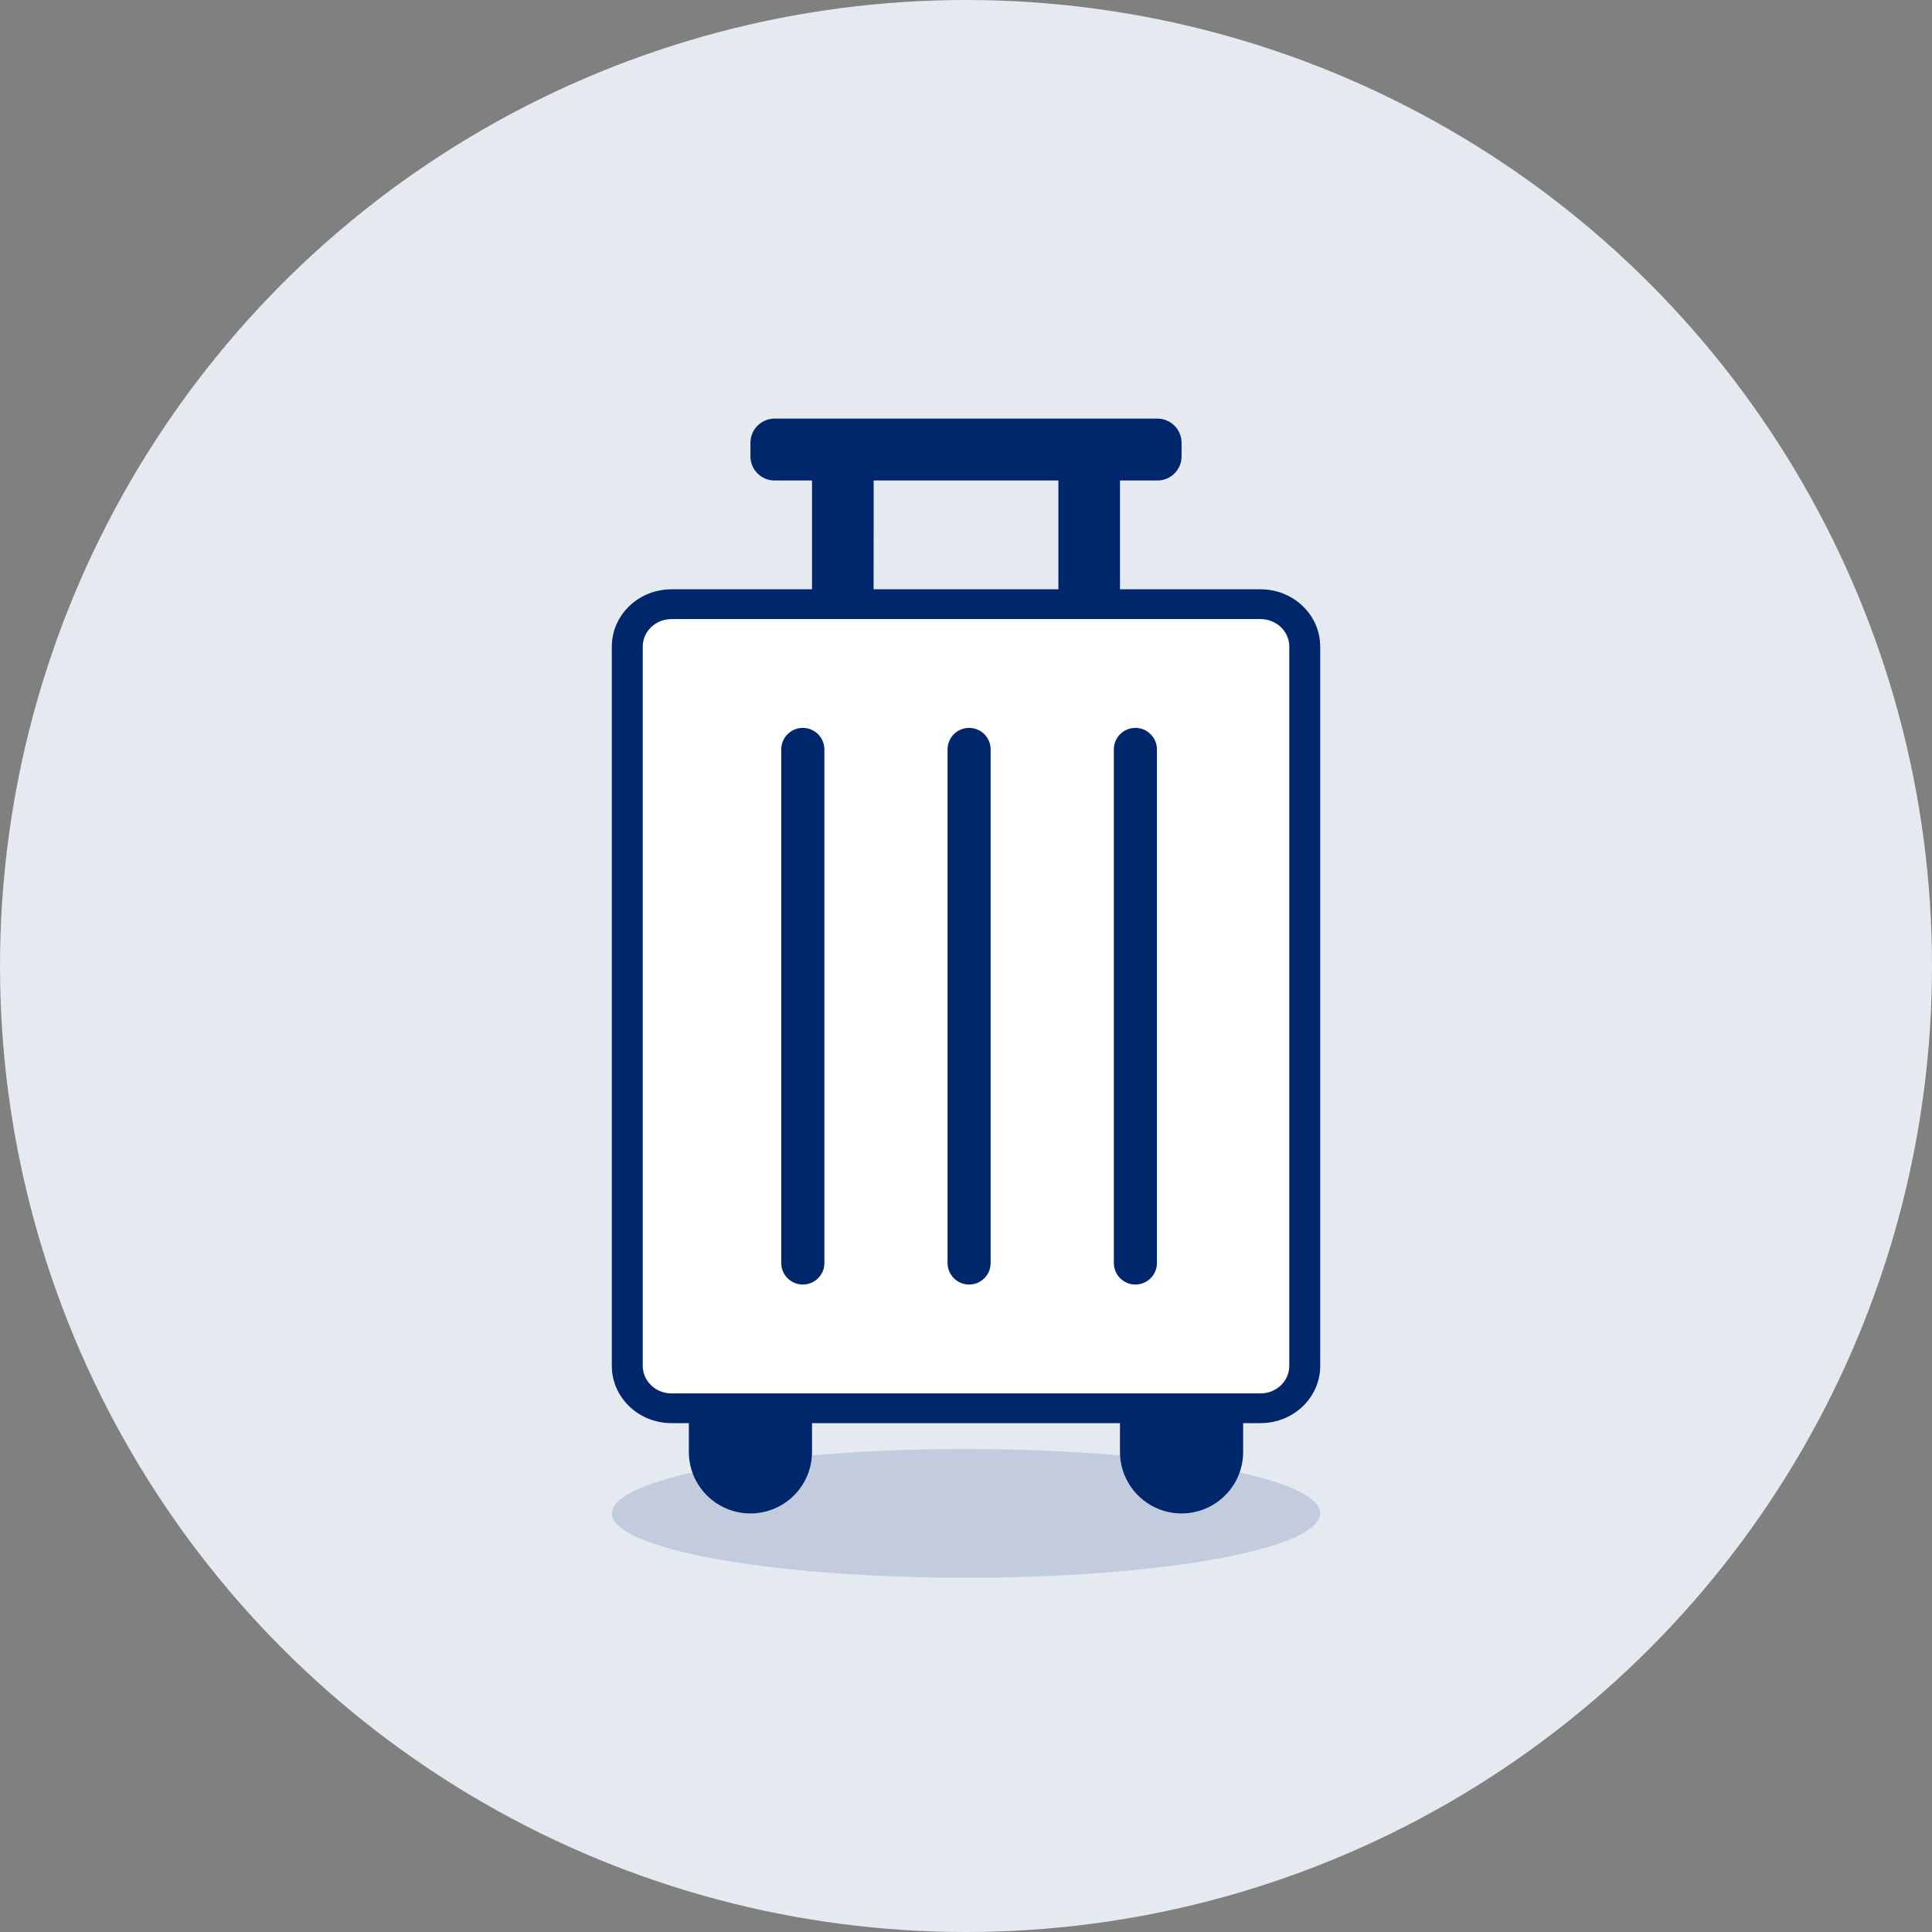 <?xml version="1.0" encoding="UTF-8"?>
<svg width="40px" height="40px" viewBox="0 0 40 40" version="1.1" xmlns="http://www.w3.org/2000/svg" xmlns:xlink="http://www.w3.org/1999/xlink">
    <rect x="0" y="0" width="40" height="40" fill="#808080" stroke="none"/>
    <title>5A5F521F-2E91-4968-8415-5542A051109E</title>
    <defs>
        <path d="M11.296,-6.56676359e-14 C11.572,-6.47373077e-14 11.796,0.224 11.796,0.5 L11.796,0.781 C11.796,1.057 11.572,1.281 11.296,1.281 L10.521,1.281 L10.521,3.534 L13.432,3.534 C14.071,3.534 14.597,4.001 14.66,4.6 L14.667,4.721 L14.667,19.61 C14.667,20.266 14.114,20.797 13.432,20.797 L13.432,20.797 L13.071,20.797 L13.071,21.392 C13.071,22.096 12.501,22.667 11.796,22.667 C11.092,22.667 10.521,22.096 10.521,21.392 L10.521,20.797 L4.145,20.797 L4.145,21.392 C4.145,22.096 3.575,22.667 2.87,22.667 C2.166,22.667 1.595,22.096 1.595,21.392 L1.595,20.797 L1.235,20.797 C0.595,20.797 0.07,20.33 0.006,19.732 L2.90138284e-14,19.61 L2.90138284e-14,4.721 C2.90138284e-14,4.065 0.553,3.534 1.235,3.534 L1.235,3.534 L4.145,3.534 L4.145,1.281 L3.37,1.281 C3.094,1.281 2.87,1.057 2.87,0.781 L2.87,0.5 C2.87,0.224 3.094,-6.56169094e-14 3.37,-6.56676359e-14 L11.296,-6.56676359e-14 Z M13.432,4.15 L1.235,4.15 C0.906,4.15 0.64,4.405 0.64,4.721 L0.64,4.721 L0.64,19.61 C0.64,19.926 0.906,20.182 1.235,20.182 L1.235,20.182 L13.432,20.182 C13.76,20.182 14.027,19.926 14.027,19.61 L14.027,19.61 L14.027,4.721 C14.027,4.405 13.76,4.15 13.432,4.15 L13.432,4.15 Z M3.954,6.403 C4.201,6.403 4.401,6.603 4.401,6.849 L4.401,17.482 C4.401,17.729 4.201,17.928 3.954,17.928 C3.708,17.928 3.508,17.729 3.508,17.482 L3.508,6.849 C3.508,6.603 3.708,6.403 3.954,6.403 Z M7.397,6.403 C7.644,6.403 7.843,6.603 7.843,6.849 L7.843,17.482 C7.843,17.729 7.644,17.928 7.397,17.928 C7.151,17.928 6.951,17.729 6.951,17.482 L6.951,6.849 C6.951,6.603 7.151,6.403 7.397,6.403 Z M10.84,6.403 C11.086,6.403 11.286,6.603 11.286,6.849 L11.286,17.482 C11.286,17.729 11.086,17.928 10.84,17.928 C10.593,17.928 10.394,17.729 10.394,17.482 L10.394,6.849 C10.394,6.603 10.593,6.403 10.84,6.403 Z M9.246,1.281 L5.421,1.281 L5.42,3.534 L9.246,3.534 L9.246,1.281 Z" id="path-1"></path>
    </defs>
    <g id="Page-1" stroke="none" stroke-width="1" fill="none" fill-rule="evenodd">
        <g id="1-help-land" transform="translate(-683, -569)">
            <g id="icon-baggage" transform="translate(683, 569)">
                <g id="Oval-2-Copy">
                    <circle id="Oval" fill="#E5E9F0" cx="20" cy="20" r="20"></circle>
                    <ellipse id="Oval-Copy-2" fill="#C2CCDE" cx="20" cy="31.333" rx="7.333" ry="1.333"></ellipse>
                    <g id="noun_baby-diaper_2188962" transform="translate(9.333, 13.333)"></g>
                </g>
                <g id="generic/baggage" transform="translate(12.667, 8.667)">
                    <path d="M1.235,4.15 L13.432,4.15 C13.76,4.15 14.027,4.405 14.027,4.721 L14.027,19.61 C14.027,19.926 13.76,20.182 13.432,20.182 L1.235,20.182 C0.906,20.182 0.64,19.926 0.64,19.61 L0.64,4.721 C0.64,4.405 0.906,4.15 1.235,4.15 Z" id="Path" fill="#FFFFFF" fill-rule="nonzero"></path>
                    <mask id="mask-2" fill="white">
                        <use xlink:href="#path-1"></use>
                    </mask>
                    <use id="Combined-Shape" fill="#00266B" fill-rule="nonzero" xlink:href="#path-1"></use>
                </g>
            </g>
        </g>
    </g>
</svg>